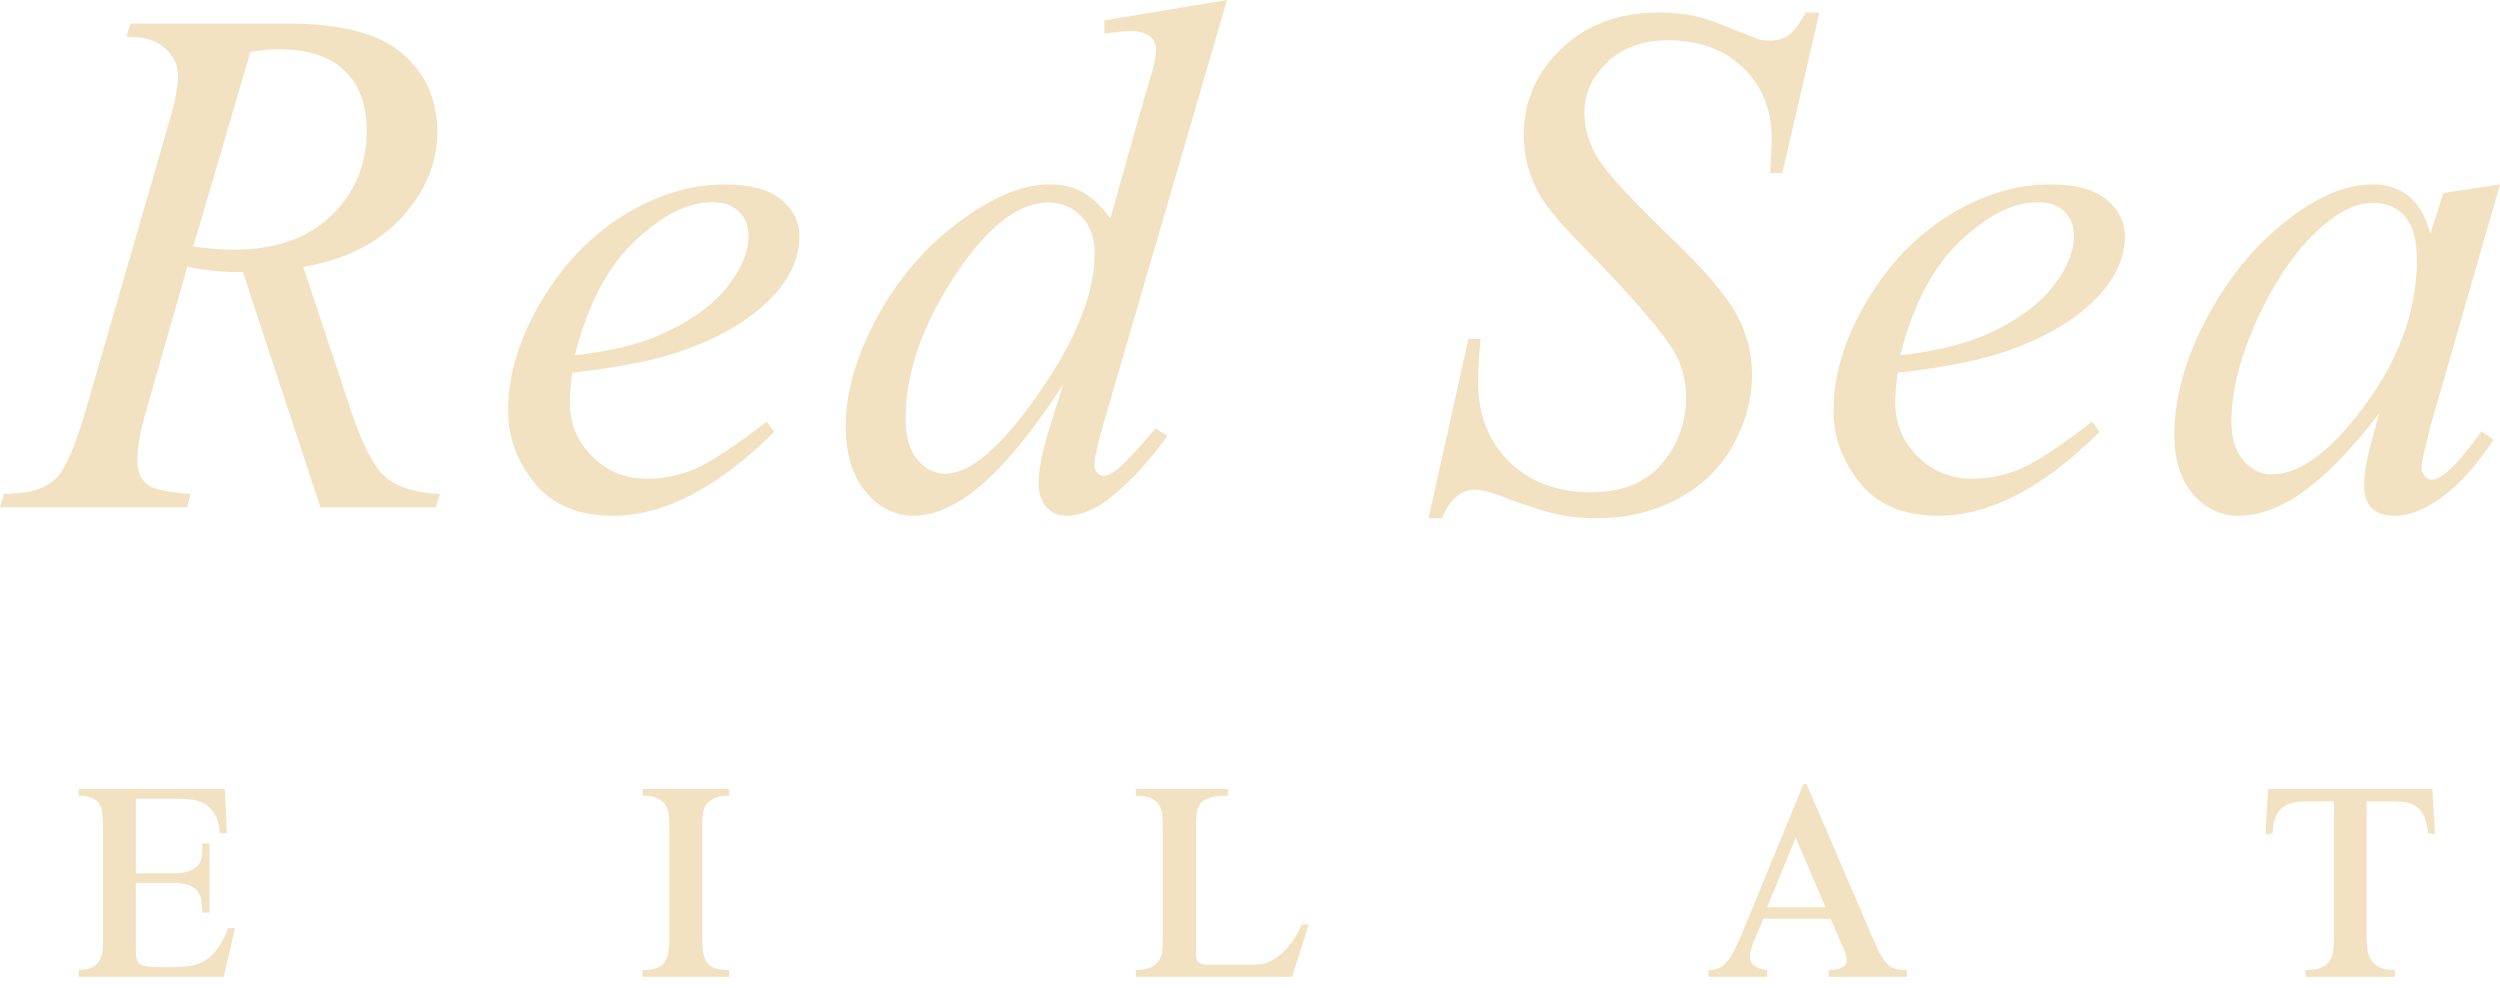 <svg width="124" height="49" viewBox="0 0 124 49" fill="none" xmlns="http://www.w3.org/2000/svg">
<path d="M15.888 25.159L12.049 13.499C11.152 13.511 10.232 13.423 9.289 13.234L7.219 20.488C6.947 21.431 6.812 22.228 6.812 22.876C6.812 23.372 6.983 23.761 7.325 24.044C7.584 24.256 8.292 24.41 9.448 24.504L9.289 25.159H0L0.195 24.504C1.067 24.469 1.657 24.38 1.964 24.239C2.447 24.038 2.801 23.767 3.025 23.425C3.403 22.87 3.798 21.892 4.211 20.488L8.404 5.998C8.687 5.031 8.829 4.282 8.829 3.751C8.829 3.208 8.604 2.748 8.156 2.371C7.72 1.993 7.089 1.811 6.263 1.822L6.475 1.168H14.296C16.914 1.168 18.801 1.663 19.957 2.654C21.113 3.645 21.691 4.948 21.691 6.564C21.691 8.109 21.095 9.524 19.904 10.81C18.724 12.084 17.103 12.892 15.039 13.234L17.374 20.258C17.94 21.98 18.506 23.1 19.073 23.619C19.639 24.138 20.553 24.433 21.815 24.504L21.62 25.159H15.888ZM9.589 12.226C10.344 12.332 11.017 12.385 11.606 12.385C13.635 12.385 15.239 11.825 16.419 10.704C17.598 9.572 18.188 8.168 18.188 6.493C18.188 5.184 17.816 4.181 17.073 3.485C16.342 2.79 15.239 2.442 13.765 2.442C13.387 2.442 12.939 2.489 12.42 2.583L9.589 12.226Z" fill="#F3E2C1"/>
<path d="M28.387 18.489C28.304 19.078 28.263 19.568 28.263 19.957C28.263 21.007 28.634 21.903 29.377 22.646C30.12 23.378 31.023 23.743 32.084 23.743C32.933 23.743 33.747 23.572 34.526 23.23C35.316 22.876 36.484 22.104 38.029 20.913L38.4 21.426C35.605 24.197 32.939 25.583 30.403 25.583C28.681 25.583 27.384 25.041 26.511 23.956C25.638 22.87 25.202 21.673 25.202 20.364C25.202 18.607 25.744 16.808 26.829 14.968C27.915 13.128 29.277 11.701 30.916 10.686C32.556 9.66 34.243 9.147 35.977 9.147C37.227 9.147 38.153 9.401 38.754 9.908C39.356 10.415 39.657 11.017 39.657 11.712C39.657 12.691 39.267 13.629 38.489 14.525C37.463 15.693 35.953 16.637 33.96 17.356C32.639 17.84 30.781 18.217 28.387 18.489ZM28.51 17.622C30.256 17.421 31.677 17.079 32.774 16.596C34.225 15.947 35.31 15.174 36.03 14.278C36.761 13.37 37.127 12.509 37.127 11.695C37.127 11.199 36.967 10.798 36.649 10.492C36.342 10.185 35.9 10.032 35.322 10.032C34.119 10.032 32.839 10.674 31.483 11.96C30.138 13.234 29.147 15.121 28.51 17.622Z" fill="#F3E2C1"/>
<path d="M60.86 0L54.774 20.877C54.443 22.009 54.278 22.753 54.278 23.106C54.278 23.224 54.325 23.336 54.42 23.442C54.526 23.549 54.632 23.602 54.738 23.602C54.892 23.602 55.075 23.525 55.287 23.372C55.688 23.089 56.36 22.381 57.304 21.249L57.905 21.62C57.056 22.8 56.195 23.755 55.322 24.486C54.461 25.218 53.653 25.583 52.898 25.583C52.497 25.583 52.167 25.442 51.907 25.159C51.648 24.876 51.518 24.475 51.518 23.956C51.518 23.283 51.695 22.381 52.049 21.249L52.739 19.055C51.029 21.697 49.472 23.525 48.068 24.539C47.101 25.235 46.175 25.583 45.291 25.583C44.394 25.583 43.61 25.188 42.937 24.398C42.277 23.596 41.947 22.511 41.947 21.142C41.947 19.385 42.507 17.51 43.627 15.516C44.748 13.523 46.228 11.901 48.068 10.651C49.519 9.648 50.852 9.147 52.067 9.147C52.704 9.147 53.252 9.277 53.712 9.536C54.172 9.796 54.626 10.226 55.075 10.828L56.808 4.671C56.938 4.234 57.044 3.886 57.127 3.627C57.268 3.155 57.339 2.766 57.339 2.459C57.339 2.212 57.251 2.005 57.074 1.84C56.826 1.639 56.508 1.539 56.118 1.539C55.847 1.539 55.399 1.581 54.774 1.663V1.008L60.86 0ZM54.296 12.562C54.296 11.807 54.078 11.199 53.641 10.739C53.205 10.279 52.651 10.049 51.978 10.049C50.492 10.049 48.941 11.276 47.325 13.729C45.721 16.183 44.919 18.53 44.919 20.771C44.919 21.656 45.114 22.334 45.503 22.806C45.892 23.266 46.358 23.496 46.901 23.496C48.127 23.496 49.666 22.169 51.518 19.515C53.37 16.861 54.296 14.543 54.296 12.562Z" fill="#F3E2C1"/>
<path d="M70.854 25.707L72.836 16.808H73.437C73.355 17.669 73.313 18.383 73.313 18.949C73.313 20.564 73.826 21.88 74.853 22.894C75.891 23.908 77.241 24.416 78.904 24.416C80.449 24.416 81.623 23.944 82.425 23C83.227 22.045 83.628 20.948 83.628 19.709C83.628 18.907 83.445 18.176 83.079 17.515C82.525 16.537 81.045 14.815 78.639 12.349C77.471 11.17 76.722 10.291 76.392 9.713C75.849 8.758 75.578 7.755 75.578 6.705C75.578 5.031 76.203 3.597 77.453 2.406C78.704 1.215 80.308 0.619 82.266 0.619C82.926 0.619 83.551 0.684 84.141 0.814C84.507 0.885 85.173 1.121 86.14 1.522C86.824 1.793 87.202 1.94 87.273 1.964C87.438 1.999 87.621 2.017 87.821 2.017C88.163 2.017 88.458 1.928 88.706 1.752C88.953 1.575 89.242 1.197 89.573 0.619H90.245L88.405 8.581H87.803C87.85 7.873 87.874 7.301 87.874 6.865C87.874 5.437 87.402 4.27 86.459 3.362C85.515 2.453 84.271 1.999 82.726 1.999C81.499 1.999 80.502 2.359 79.736 3.078C78.969 3.798 78.586 4.63 78.586 5.573C78.586 6.399 78.827 7.189 79.311 7.944C79.806 8.687 80.933 9.908 82.69 11.606C84.46 13.293 85.604 14.614 86.123 15.569C86.642 16.513 86.901 17.521 86.901 18.595C86.901 19.81 86.577 20.989 85.928 22.133C85.291 23.266 84.371 24.144 83.168 24.769C81.965 25.395 80.65 25.707 79.222 25.707C78.515 25.707 77.854 25.642 77.241 25.512C76.628 25.383 75.649 25.064 74.304 24.557C73.844 24.38 73.461 24.292 73.154 24.292C72.458 24.292 71.915 24.764 71.526 25.707H70.854Z" fill="#F3E2C1"/>
<path d="M94.127 18.489C94.045 19.078 94.004 19.568 94.004 19.957C94.004 21.007 94.375 21.903 95.118 22.646C95.861 23.378 96.763 23.743 97.825 23.743C98.674 23.743 99.488 23.572 100.267 23.23C101.057 22.876 102.225 22.104 103.77 20.913L104.141 21.426C101.346 24.197 98.68 25.583 96.144 25.583C94.422 25.583 93.125 25.041 92.252 23.956C91.379 22.87 90.943 21.673 90.943 20.364C90.943 18.607 91.485 16.808 92.57 14.968C93.656 13.128 95.018 11.701 96.657 10.686C98.297 9.66 99.984 9.147 101.717 9.147C102.968 9.147 103.894 9.401 104.495 9.908C105.097 10.415 105.397 11.017 105.397 11.712C105.397 12.691 105.008 13.629 104.23 14.525C103.204 15.693 101.694 16.637 99.701 17.356C98.379 17.84 96.522 18.217 94.127 18.489ZM94.251 17.622C95.997 17.421 97.418 17.079 98.515 16.596C99.966 15.947 101.051 15.174 101.77 14.278C102.502 13.37 102.867 12.509 102.867 11.695C102.867 11.199 102.708 10.798 102.39 10.492C102.083 10.185 101.641 10.032 101.063 10.032C99.86 10.032 98.58 10.674 97.224 11.96C95.879 13.234 94.888 15.121 94.251 17.622Z" fill="#F3E2C1"/>
<path d="M124 9.147L120.55 21.142L120.161 22.753C120.125 22.906 120.108 23.036 120.108 23.142C120.108 23.33 120.167 23.496 120.285 23.637C120.379 23.743 120.497 23.796 120.638 23.796C120.792 23.796 120.992 23.702 121.24 23.513C121.7 23.171 122.313 22.463 123.08 21.39L123.682 21.815C122.868 23.041 122.03 23.979 121.169 24.628C120.308 25.265 119.512 25.583 118.781 25.583C118.274 25.583 117.89 25.453 117.631 25.194C117.383 24.946 117.259 24.581 117.259 24.097C117.259 23.519 117.389 22.758 117.648 21.815L118.02 20.488C116.475 22.505 115.054 23.914 113.756 24.716C112.824 25.294 111.91 25.583 111.014 25.583C110.153 25.583 109.41 25.229 108.784 24.522C108.159 23.802 107.847 22.817 107.847 21.567C107.847 19.692 108.407 17.716 109.528 15.64C110.66 13.552 112.093 11.883 113.827 10.633C115.183 9.642 116.463 9.147 117.666 9.147C118.386 9.147 118.981 9.336 119.453 9.713C119.937 10.091 120.302 10.716 120.55 11.589L121.187 9.572L124 9.147ZM117.701 10.067C116.947 10.067 116.145 10.421 115.295 11.129C114.092 12.131 113.019 13.617 112.075 15.587C111.143 17.557 110.678 19.338 110.678 20.93C110.678 21.732 110.878 22.369 111.279 22.841C111.68 23.301 112.14 23.531 112.659 23.531C113.945 23.531 115.342 22.581 116.852 20.683C118.869 18.158 119.878 15.569 119.878 12.915C119.878 11.913 119.683 11.188 119.294 10.739C118.905 10.291 118.374 10.067 117.701 10.067Z" fill="#F3E2C1"/>
<path d="M11.154 39.135L11.249 41.334H10.908C10.876 40.904 10.784 40.576 10.633 40.348C10.481 40.114 10.298 39.944 10.083 39.837C9.875 39.729 9.647 39.666 9.401 39.647C9.161 39.628 8.933 39.618 8.718 39.618H6.737V43.315H8.576C8.943 43.315 9.227 43.274 9.429 43.192C9.631 43.103 9.777 42.989 9.865 42.85C9.96 42.712 10.014 42.553 10.026 42.377C10.039 42.2 10.042 42.02 10.036 41.836H10.386V45.267H10.036C10.029 45.04 10.014 44.838 9.988 44.661C9.963 44.478 9.897 44.323 9.789 44.196C9.688 44.064 9.533 43.963 9.325 43.893C9.116 43.824 8.832 43.789 8.472 43.789H6.737V46.907C6.737 47.097 6.74 47.261 6.747 47.4C6.759 47.533 6.797 47.643 6.86 47.732C6.93 47.814 7.034 47.874 7.173 47.912C7.319 47.95 7.521 47.969 7.78 47.969H8.557C8.873 47.969 9.164 47.95 9.429 47.912C9.694 47.868 9.938 47.779 10.159 47.646C10.386 47.507 10.595 47.312 10.784 47.059C10.974 46.806 11.151 46.465 11.315 46.035H11.656L11.097 48.452H3.903V48.111C4.207 48.111 4.437 48.063 4.595 47.969C4.76 47.868 4.88 47.744 4.955 47.599C5.031 47.447 5.075 47.283 5.088 47.106C5.101 46.923 5.107 46.749 5.107 46.585V40.945C5.107 40.718 5.094 40.516 5.069 40.339C5.05 40.156 5 40.001 4.917 39.874C4.835 39.742 4.712 39.641 4.548 39.571C4.39 39.502 4.175 39.467 3.903 39.467V39.135H11.154Z" fill="#F3E2C1"/>
<path d="M36.167 48.452H31.864V48.111C32.161 48.111 32.398 48.079 32.575 48.016C32.752 47.947 32.884 47.846 32.973 47.713C33.067 47.58 33.127 47.416 33.153 47.22C33.184 47.024 33.2 46.8 33.2 46.547V41.059C33.2 40.857 33.194 40.661 33.181 40.471C33.169 40.282 33.118 40.114 33.029 39.969C32.947 39.818 32.815 39.697 32.631 39.609C32.455 39.514 32.199 39.467 31.864 39.467V39.135H36.167V39.467C35.832 39.467 35.573 39.514 35.39 39.609C35.213 39.697 35.08 39.818 34.992 39.969C34.909 40.114 34.862 40.282 34.849 40.471C34.837 40.661 34.83 40.857 34.83 41.059V46.547C34.83 46.8 34.843 47.024 34.868 47.22C34.9 47.416 34.96 47.58 35.048 47.713C35.143 47.846 35.279 47.947 35.456 48.016C35.633 48.079 35.87 48.111 36.167 48.111V48.452Z" fill="#F3E2C1"/>
<path d="M60.905 39.467C60.519 39.467 60.219 39.502 60.004 39.571C59.789 39.634 59.631 39.735 59.53 39.874C59.429 40.007 59.369 40.181 59.35 40.396C59.331 40.611 59.322 40.866 59.322 41.163V47.049C59.322 47.195 59.325 47.321 59.331 47.428C59.337 47.529 59.363 47.612 59.407 47.675C59.451 47.738 59.518 47.785 59.606 47.817C59.701 47.842 59.834 47.855 60.004 47.855H61.995C62.146 47.855 62.32 47.846 62.516 47.827C62.718 47.801 62.933 47.725 63.16 47.599C63.388 47.473 63.622 47.274 63.862 47.002C64.102 46.73 64.339 46.348 64.573 45.855H64.914L64.089 48.452H56.336V48.111C56.671 48.111 56.927 48.063 57.104 47.969C57.287 47.874 57.42 47.754 57.502 47.608C57.59 47.457 57.641 47.289 57.654 47.106C57.666 46.917 57.673 46.73 57.673 46.547V41.059C57.673 40.851 57.666 40.652 57.654 40.462C57.641 40.266 57.59 40.096 57.502 39.95C57.42 39.799 57.287 39.682 57.104 39.599C56.927 39.511 56.671 39.467 56.336 39.467V39.135H60.905V39.467Z" fill="#F3E2C1"/>
<path d="M84.742 48.452V48.111C84.868 48.105 84.992 48.092 85.112 48.073C85.232 48.048 85.355 47.981 85.481 47.874C85.608 47.767 85.74 47.602 85.879 47.381C86.018 47.16 86.173 46.847 86.344 46.443L89.453 38.889H89.604L93.054 46.907C93.181 47.198 93.304 47.425 93.424 47.59C93.544 47.748 93.664 47.868 93.784 47.95C93.91 48.026 94.037 48.073 94.163 48.092C94.296 48.105 94.435 48.111 94.58 48.111V48.452H90.704V48.111C90.767 48.111 90.849 48.108 90.95 48.101C91.051 48.089 91.149 48.067 91.244 48.035C91.339 48.003 91.421 47.956 91.49 47.893C91.56 47.823 91.595 47.732 91.595 47.618C91.595 47.511 91.569 47.391 91.519 47.258C91.475 47.125 91.408 46.964 91.32 46.774L90.799 45.571H87.462L86.96 46.774C86.903 46.92 86.862 47.046 86.837 47.154C86.811 47.255 86.799 47.356 86.799 47.457C86.799 47.583 86.83 47.691 86.894 47.779C86.963 47.861 87.045 47.928 87.14 47.978C87.235 48.022 87.329 48.057 87.424 48.082C87.519 48.101 87.595 48.111 87.652 48.111V48.452H84.742ZM87.652 45.002H90.552L89.064 41.552L87.652 45.002Z" fill="#F3E2C1"/>
<path d="M120.645 39.135L120.778 41.353H120.446C120.408 41.005 120.342 40.727 120.247 40.519C120.152 40.31 120.032 40.149 119.887 40.035C119.741 39.922 119.574 39.846 119.384 39.808C119.201 39.77 119.002 39.751 118.787 39.751H117.385V46.5C117.385 46.733 117.4 46.951 117.432 47.154C117.47 47.349 117.539 47.52 117.64 47.665C117.742 47.804 117.884 47.915 118.067 47.997C118.25 48.073 118.49 48.111 118.787 48.111V48.452H114.361V48.111C114.683 48.111 114.936 48.073 115.119 47.997C115.309 47.915 115.451 47.804 115.546 47.665C115.641 47.52 115.701 47.349 115.726 47.154C115.751 46.951 115.764 46.733 115.764 46.5V39.751H114.38C114.058 39.751 113.792 39.786 113.584 39.855C113.382 39.925 113.217 40.029 113.091 40.168C112.965 40.301 112.873 40.468 112.816 40.671C112.766 40.866 112.731 41.094 112.712 41.353H112.371L112.494 39.135H120.645Z" fill="#F3E2C1"/>
</svg>

